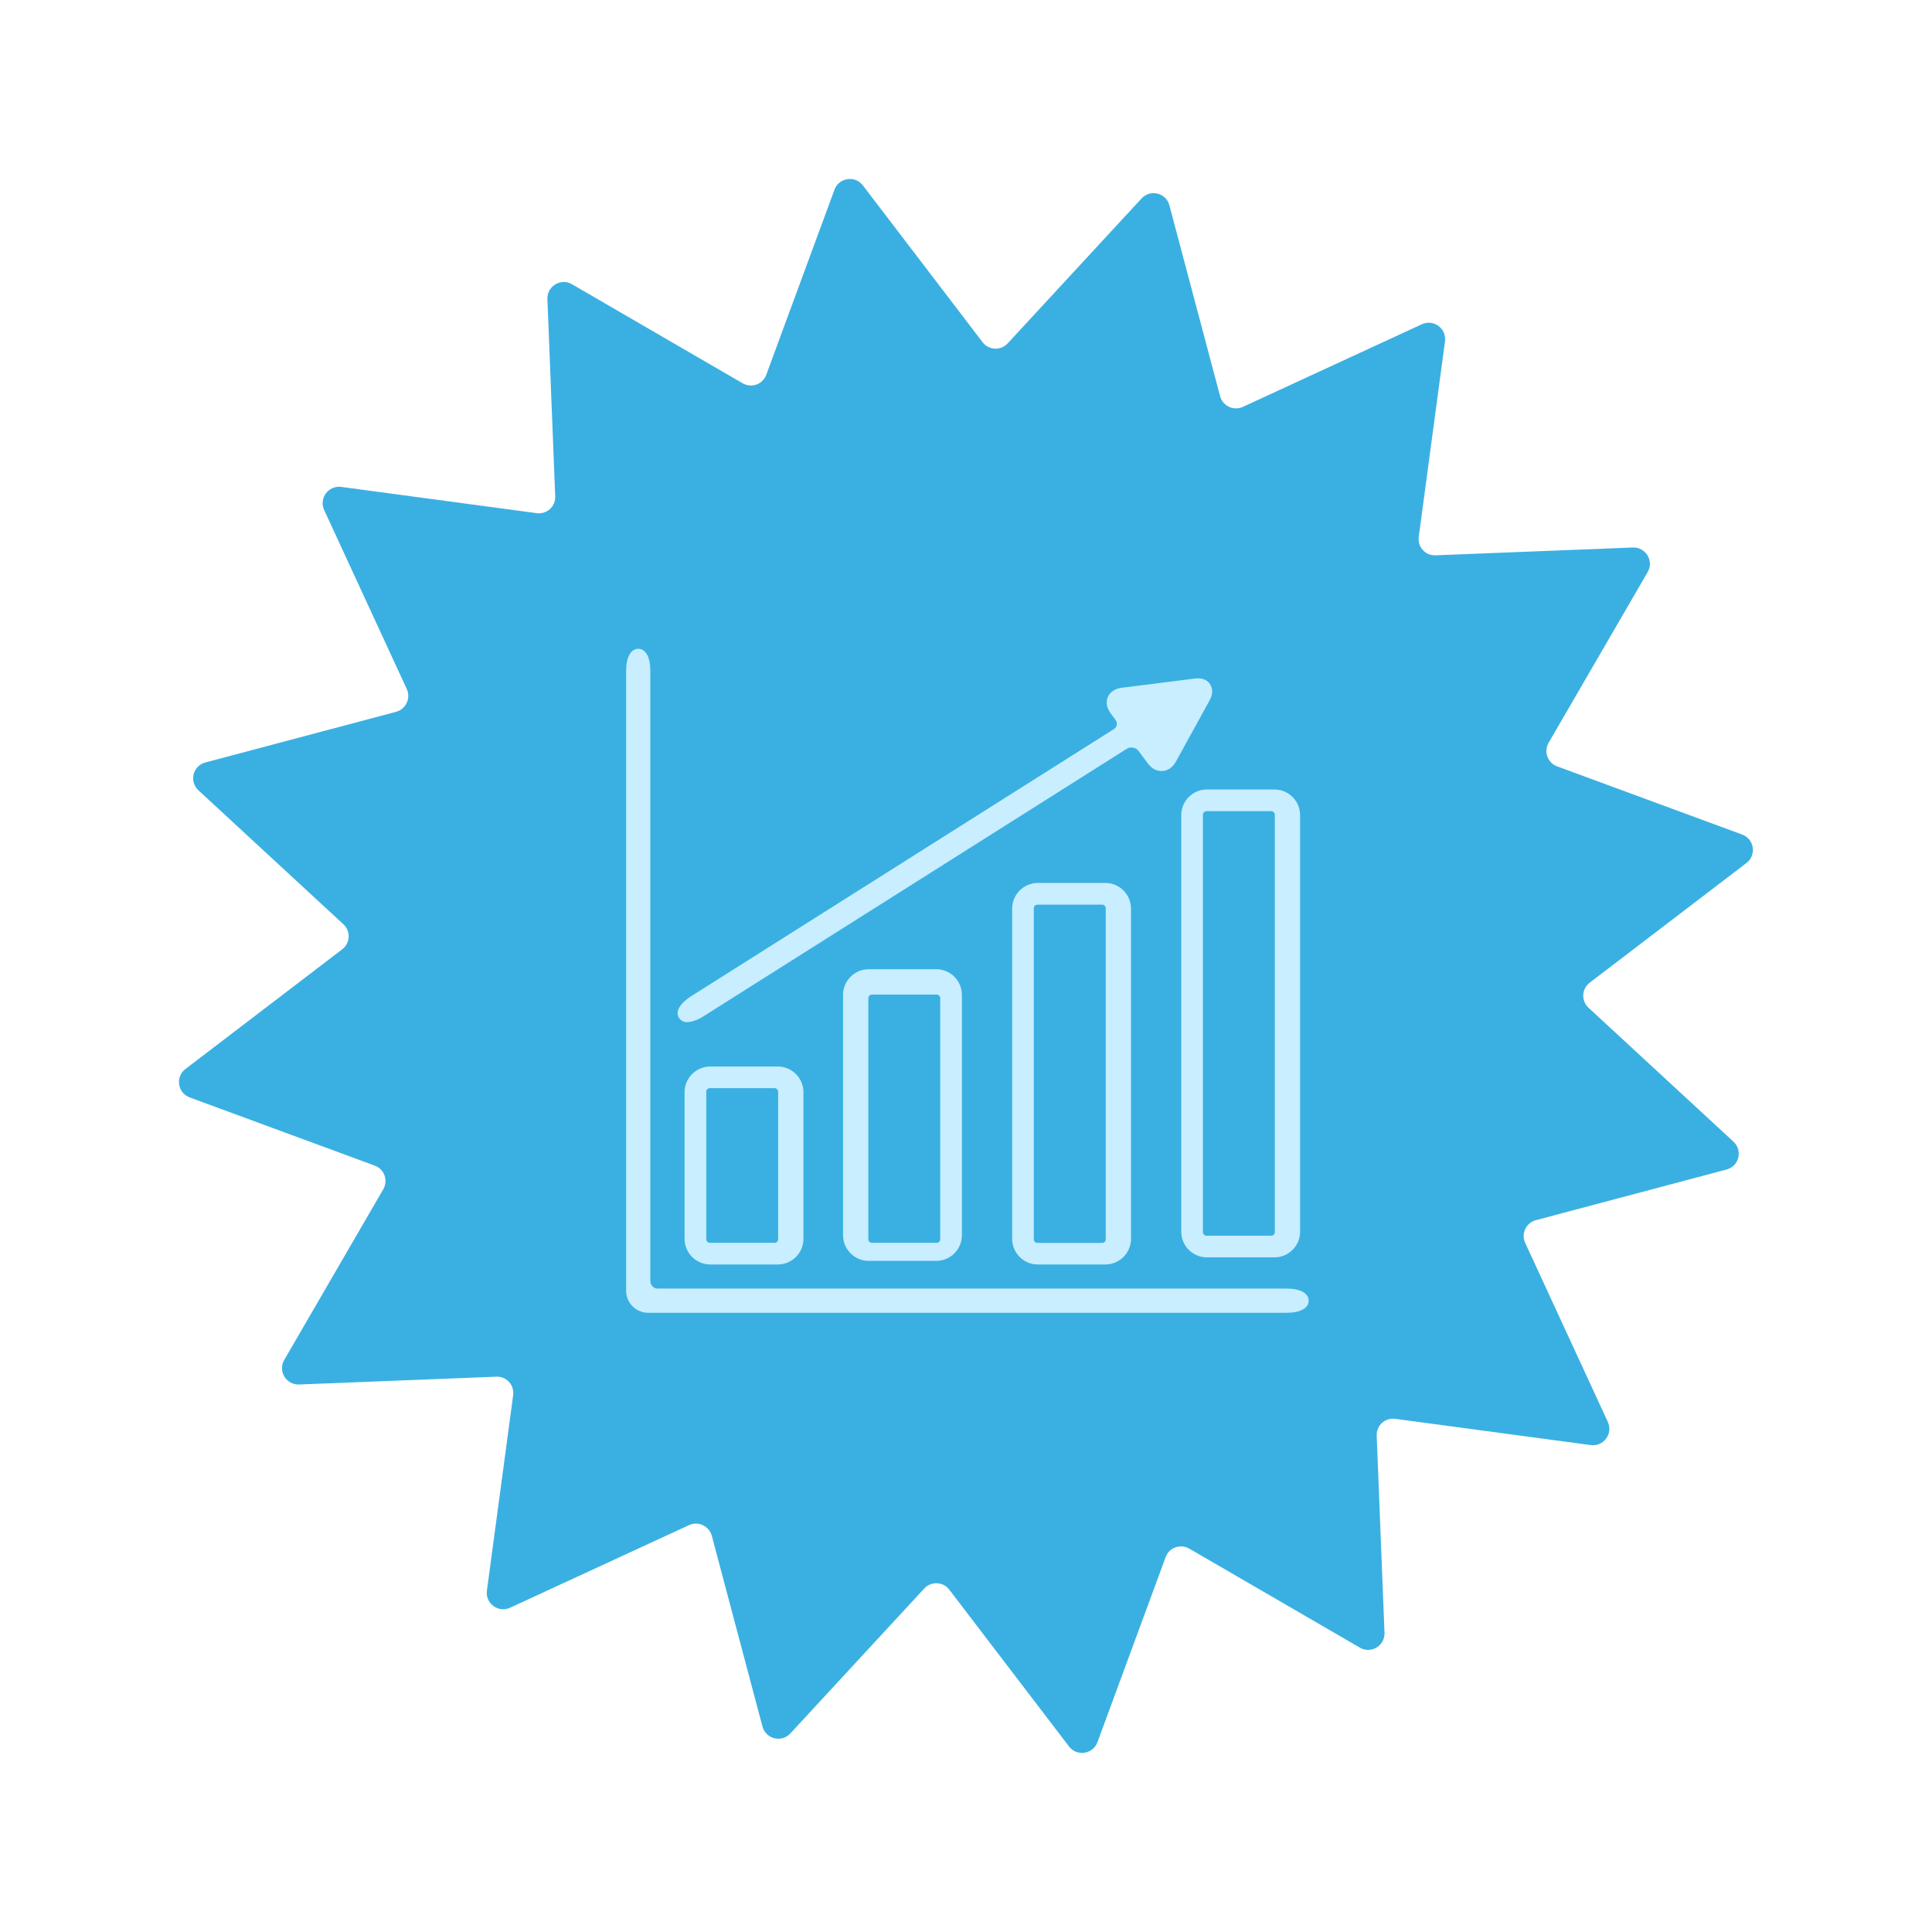 <svg xmlns="http://www.w3.org/2000/svg" id="Capa_1" viewBox="0 0 198 198"><defs><style>.cls-1{fill:#3ab0e2;}.cls-1,.cls-2{stroke-width:0px;}.cls-2{fill:#c8eeff;}</style></defs><path class="cls-1" d="m119.85,21.06l5.19,19.54c.27,1.01,1.39,1.53,2.33,1.1l18.35-8.47c1.2-.55,2.54.43,2.37,1.75l-2.69,20.03c-.14,1.04.68,1.95,1.73,1.9l20.21-.8c1.32-.05,2.19,1.38,1.52,2.52l-10.15,17.49c-.52.91-.11,2.06.87,2.42l18.97,6.99c1.24.46,1.49,2.11.44,2.91l-16.07,12.27c-.83.63-.89,1.86-.12,2.57l14.85,13.72c.98.9.58,2.52-.71,2.86l-19.54,5.19c-1.01.27-1.53,1.39-1.09,2.33l8.47,18.35c.55,1.2-.43,2.54-1.75,2.37l-20.04-2.69c-1.04-.14-1.95.68-1.9,1.73l.8,20.2c.05,1.32-1.38,2.19-2.52,1.52l-17.49-10.15c-.91-.52-2.06-.11-2.42.87l-6.99,18.97c-.46,1.24-2.11,1.49-2.91.44l-12.27-16.07c-.63-.83-1.86-.89-2.57-.12l-13.72,14.85c-.9.98-2.52.57-2.86-.71l-5.19-19.54c-.27-1.01-1.39-1.53-2.33-1.1l-18.35,8.47c-1.2.55-2.54-.43-2.37-1.75l2.69-20.03c.14-1.04-.68-1.95-1.73-1.9l-20.21.8c-1.32.05-2.19-1.38-1.52-2.52l10.15-17.49c.52-.91.11-2.06-.87-2.42l-18.97-6.99c-1.24-.46-1.49-2.11-.44-2.91l16.07-12.27c.83-.63.89-1.86.12-2.57l-14.85-13.72c-.98-.9-.58-2.52.71-2.86l19.54-5.19c1.01-.27,1.53-1.39,1.1-2.33l-8.47-18.35c-.55-1.2.43-2.54,1.75-2.37l20.03,2.69c1.04.14,1.95-.68,1.9-1.73l-.8-20.21c-.05-1.32,1.38-2.19,2.52-1.52l17.49,10.15c.91.52,2.06.11,2.42-.87l6.99-18.97c.46-1.24,2.11-1.49,2.91-.44l12.27,16.07c.63.83,1.86.89,2.57.12l13.72-14.85c.9-.98,2.52-.58,2.86.71h0Z"></path><g id="Layer_1-2"><rect class="cls-1" x="121.8" y="82.38" width="9.59" height="45.74" rx="1.51" ry="1.51"></rect><path class="cls-2" d="m133.24,126.23c0,1.45-1.18,2.63-2.63,2.63h-6.92c-1.45,0-2.63-1.18-2.63-2.63v-42.69c0-1.45,1.18-2.63,2.63-2.63h6.92c1.45,0,2.63,1.18,2.63,2.63v42.69Zm-2.59-42.73c0-.21-.17-.37-.37-.37h-6.63c-.21,0-.37.17-.37.37v42.77c0,.21.17.37.37.37h6.63c.21,0,.37-.17.37-.37v-42.77Z"></path><rect class="cls-1" x="104.47" y="91.23" width="9.59" height="36.88" rx="1.51" ry="1.51"></rect><path class="cls-2" d="m115.91,126.96c0,1.45-1.18,2.63-2.63,2.63h-6.92c-1.45,0-2.63-1.18-2.63-2.63v-33.84c0-1.45,1.18-2.63,2.63-2.63h6.92c1.45,0,2.63,1.18,2.63,2.63v33.84Zm-2.59-33.88c0-.21-.17-.37-.37-.37h-6.63c-.21,0-.37.17-.37.37v33.93c0,.21.17.37.37.37h6.63c.21,0,.37-.17.37-.37v-33.93Z"></path><rect class="cls-1" x="88.25" y="100.09" width="9.59" height="27.66" rx="1.51" ry="1.51"></rect><path class="cls-2" d="m98.58,126.59c0,1.45-1.18,2.63-2.63,2.63h-6.92c-1.45,0-2.63-1.18-2.63-2.63v-24.63c0-1.45,1.18-2.63,2.63-2.63h6.92c1.45,0,2.63,1.18,2.63,2.63,0,0,0,24.63,0,24.63Zm-2.22-24.29c0-.21-.17-.37-.37-.37h-6.63c-.21,0-.37.17-.37.37v24.7c0,.21.17.37.37.37h6.63c.21,0,.37-.17.37-.37v-24.7Z"></path><rect class="cls-1" x="70.91" y="110.78" width="9.59" height="18.08" rx="1.51" ry="1.51"></rect><path class="cls-2" d="m82.34,126.96c0,1.45-1.18,2.63-2.63,2.63h-6.92c-1.45,0-2.63-1.18-2.63-2.63v-15.03c0-1.45,1.18-2.63,2.63-2.63h6.92c1.45,0,2.63,1.18,2.63,2.63,0,0,0,15.03,0,15.03Zm-2.59-15.07c0-.21-.17-.37-.37-.37h-6.63c-.21,0-.37.17-.37.37v15.11c0,.21.17.37.37.37h6.63c.21,0,.37-.17.37-.37v-15.11Z"></path><path class="cls-2" d="m131.87,132.8c.83,0,1.51.22,1.51.49s-.68.49-1.51.49h-65.45c-.83,0-1.51-.68-1.51-1.51v-63.55c0-.83.22-1.51.49-1.51s.49.68.49,1.51v62.57c0,.83.68,1.51,1.51,1.51h64.48-.01Z"></path><path class="cls-2" d="m131.87,134.54h-65.45c-1.24,0-2.25-1.02-2.25-2.25v-63.55c0-1.39.48-2.25,1.24-2.25s1.24.86,1.24,2.25v62.57c0,.41.34.75.75.75h64.47c1.39,0,2.25.48,2.25,1.24s-.86,1.24-2.25,1.24h-.01Z"></path><path class="cls-2" d="m119.86,77.71c-.39.72-1.12.77-1.62.11l-.97-1.31c-.49-.67-1.46-.85-2.16-.4l-43.39,27.41c-.7.45-1.38.62-1.52.41-.14-.22.33-.75,1.03-1.19l43.32-27.37c.7-.45.86-1.34.37-2.01l-.52-.71c-.49-.67-.22-1.29.6-1.4l7.53-.95c.82-.1,1.16.4.76,1.12l-3.46,6.29h.02Z"></path><path class="cls-2" d="m70.46,104.76c-.51,0-.76-.27-.87-.44-.15-.24-.32-.73.26-1.4.24-.28.59-.58.99-.83l43.32-27.37c.16-.1.26-.25.29-.43s-.01-.35-.12-.5l-.52-.71c-.39-.53-.5-1.14-.27-1.65.22-.51.72-.85,1.39-.94l7.53-.95c.75-.1,1.31.15,1.59.64.15.26.35.82-.08,1.59l-3.46,6.29c-.34.61-.87.96-1.47.96-.53,0-1.03-.27-1.4-.77l-.97-1.31c-.25-.33-.81-.44-1.16-.22l-43.39,27.42c-.29.19-1.05.61-1.68.61h.01Zm45.51-29.65c.76,0,1.47.35,1.92.95l.97,1.31c.1.13.17.16.19.16s.09-.04.16-.19l3.46-6.29s0-.01.01-.02h-.02l-7.53.95c-.1.01-.16.03-.19.04.01.02.03.08.1.15l.52.71c.36.49.5,1.08.39,1.67-.03.2-.1.37-.19.55h.21-.01Z"></path></g></svg>
